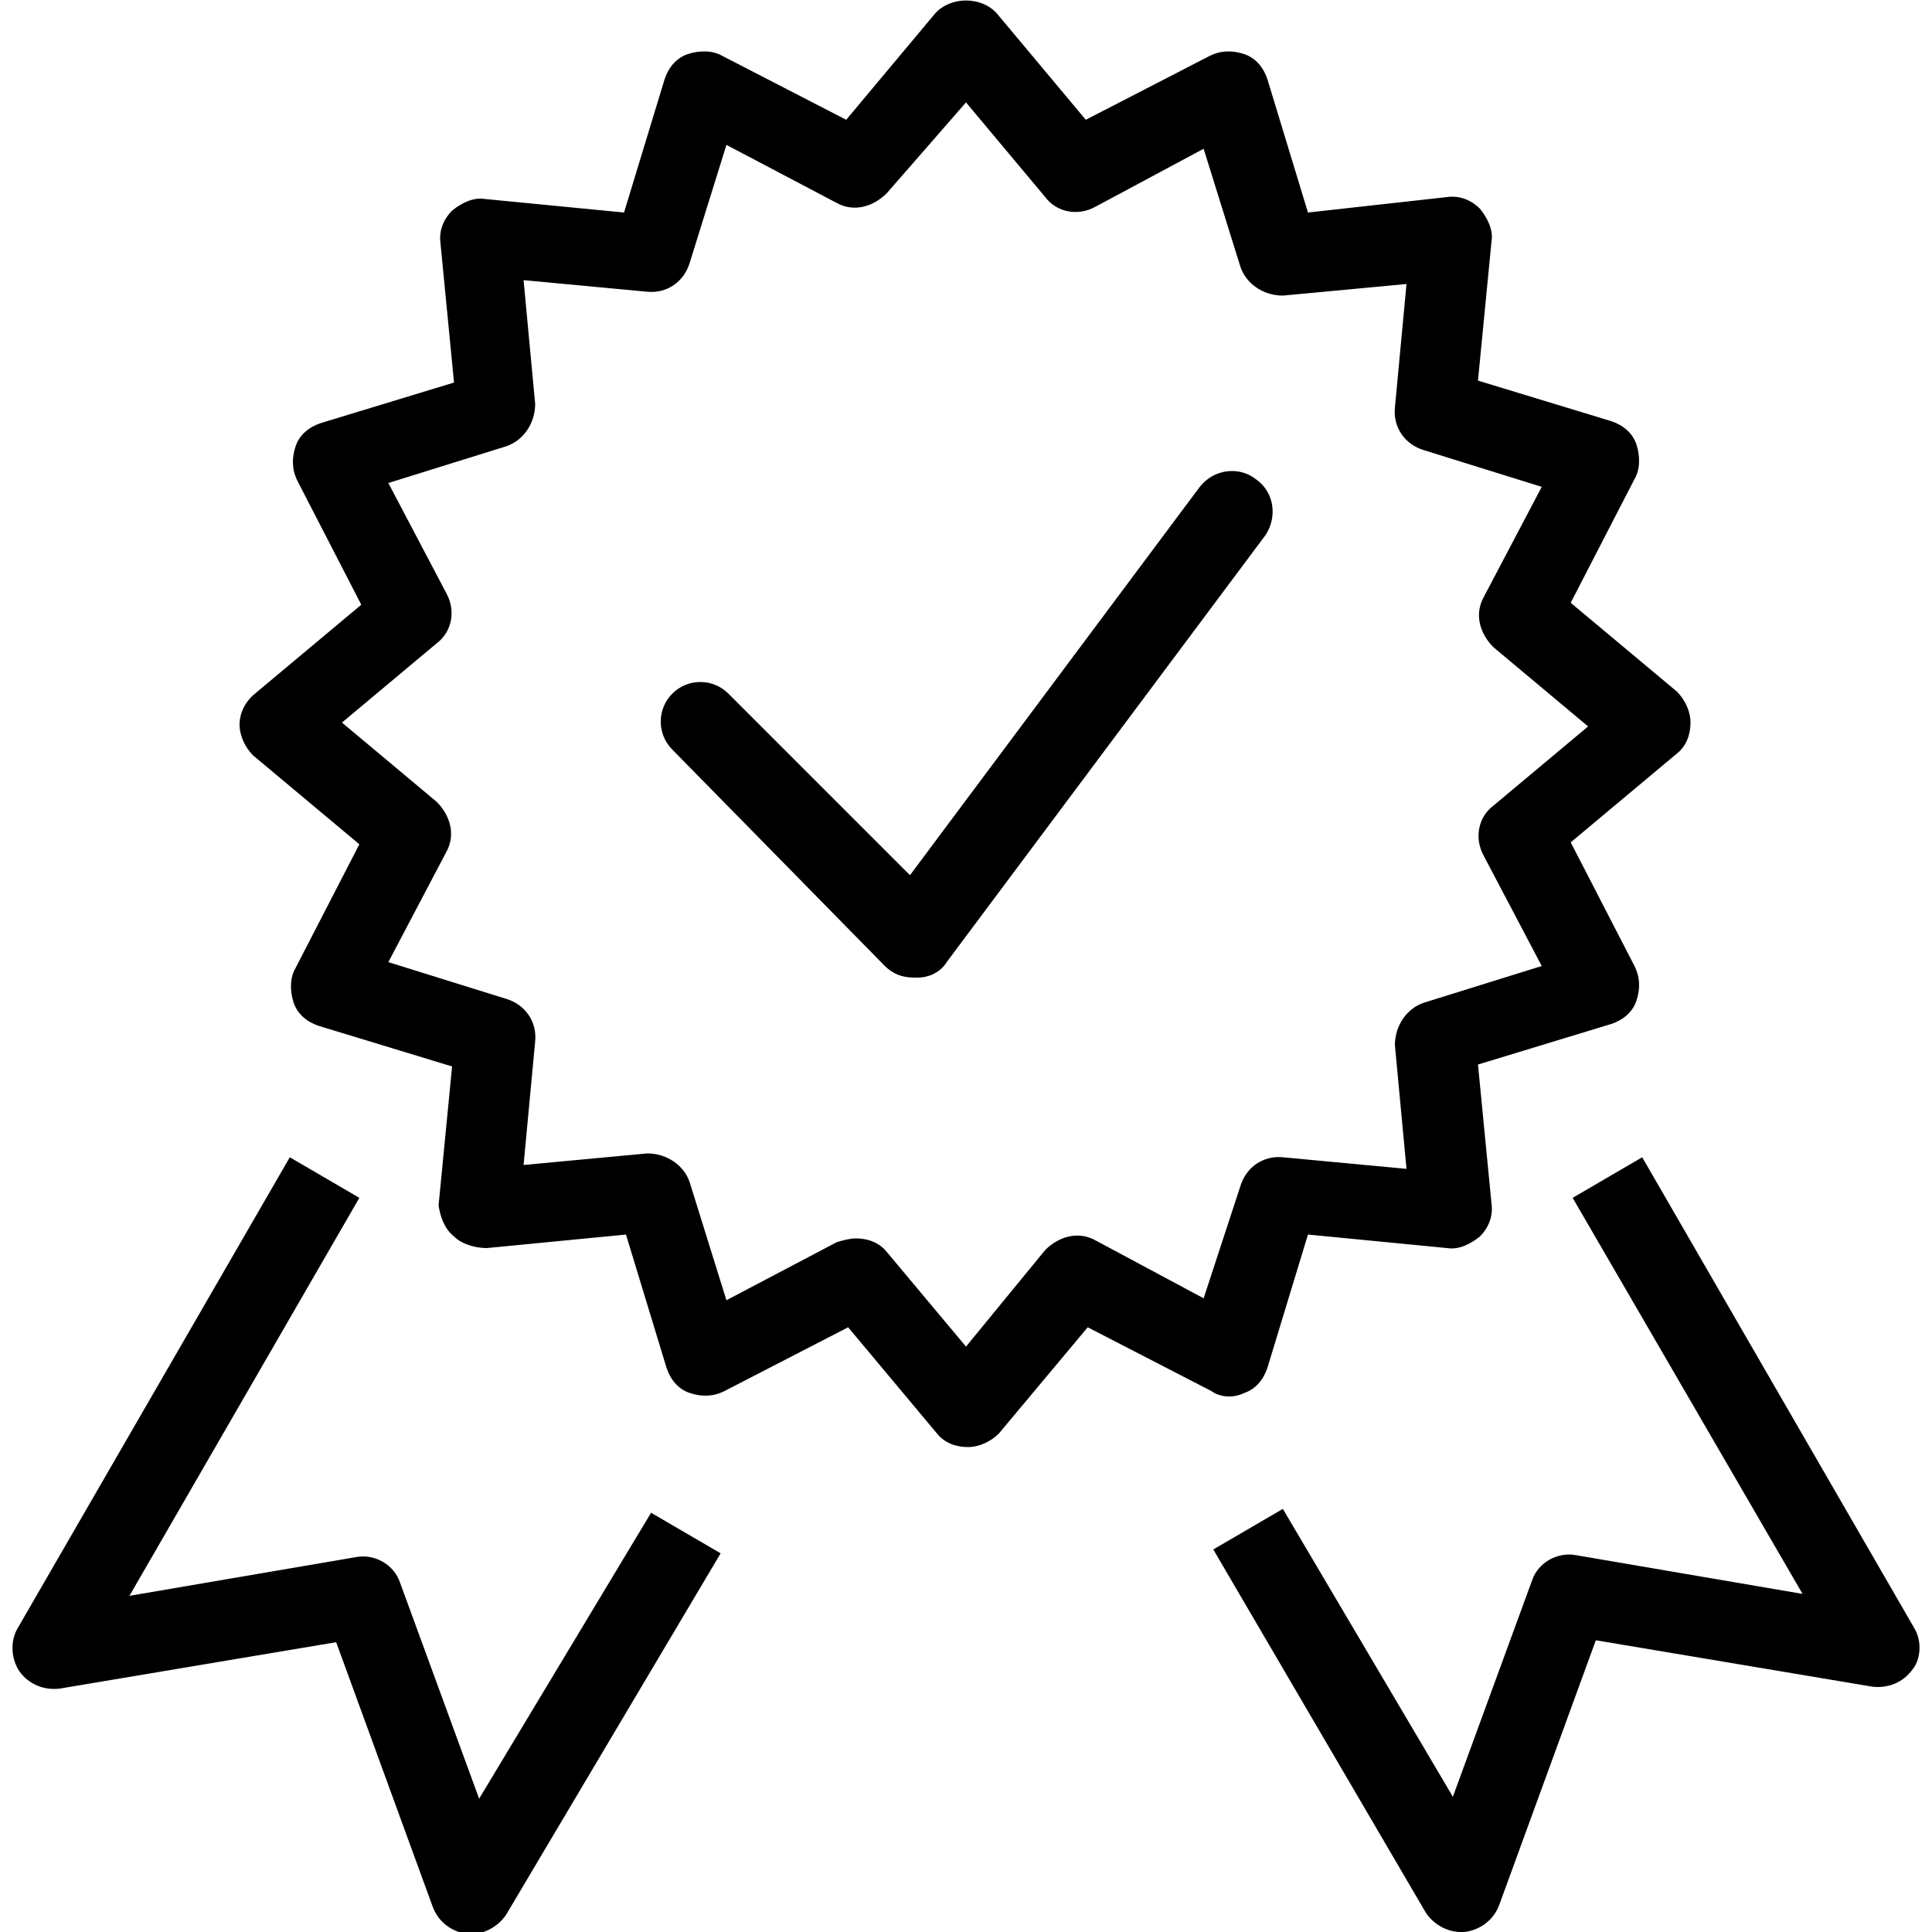 <svg xmlns="http://www.w3.org/2000/svg" viewBox="0 0 100 100"><path d="M64.4 72.1c.6-.2 1-.7 1.2-1.3l2.1-6.9 7.2.7c.6.1 1.2-.2 1.7-.6.4-.4.7-1 .6-1.7l-.7-7.2 6.9-2.1c.6-.2 1.1-.6 1.3-1.2s.2-1.2-.1-1.8l-3.3-6.4 5.5-4.6c.5-.4.7-1 .7-1.6s-.3-1.2-.7-1.6l-5.5-4.6 3.3-6.4c.3-.5.3-1.2.1-1.8s-.7-1-1.3-1.2l-6.9-2.1.7-7.2c.1-.6-.2-1.2-.6-1.7-.4-.4-1-.7-1.7-.6l-7.2.8-2.1-6.9c-.2-.6-.6-1.1-1.2-1.3-.6-.2-1.2-.2-1.8.1l-6.4 3.3L51.6.7c-.8-.9-2.4-.9-3.2 0l-4.6 5.5-6.4-3.3c-.5-.3-1.2-.3-1.8-.1-.6.2-1 .7-1.2 1.3L32.3 11l-7.2-.7c-.6-.1-1.2.2-1.7.6-.4.4-.7 1-.6 1.7l.7 7.2-6.9 2.1c-.6.2-1.1.6-1.3 1.2s-.2 1.2.1 1.8l3.3 6.4-5.5 4.6c-.5.4-.8 1-.8 1.6s.3 1.2.7 1.6l5.5 4.6-3.3 6.4c-.3.5-.3 1.2-.1 1.8s.7 1 1.3 1.2l6.9 2.1-.7 7.2c.1.6.3 1.2.8 1.6.4.4 1.1.6 1.7.6l7.2-.7 2.1 6.9c.2.6.6 1.1 1.2 1.3s1.2.2 1.8-.1l6.4-3.3 4.6 5.5c.4.5 1 .7 1.6.7.6 0 1.2-.3 1.6-.7l4.6-5.5 6.4 3.3c.4.3 1.1.4 1.7.1zm-2.1-4.9l-5.6-3c-.9-.5-1.9-.2-2.6.5l-4.1 5-4.1-4.9c-.4-.5-1-.7-1.6-.7-.3 0-.7.1-1 .2l-5.7 3-1.9-6.1c-.3-.9-1.2-1.5-2.2-1.5l-6.4.6.6-6.4c.1-1-.5-1.9-1.5-2.2l-6.1-1.9 3-5.7c.5-.9.2-1.9-.5-2.6l-4.9-4.1 4.9-4.1c.8-.6 1-1.7.5-2.6l-3-5.7 6.1-1.9c.9-.3 1.5-1.2 1.5-2.2l-.6-6.4 6.4.6c1 .1 1.9-.5 2.2-1.5l1.9-6.1 5.7 3c.9.5 1.9.2 2.6-.5L50 5.3l4.1 4.9c.6.8 1.7 1 2.6.5l5.6-3 1.9 6.1c.3.9 1.2 1.5 2.2 1.5l6.4-.6-.6 6.4c-.1 1 .5 1.9 1.5 2.2l6.1 1.9-3 5.7c-.5.9-.2 1.9.5 2.6l4.9 4.1-4.9 4.1c-.8.6-1 1.7-.5 2.6l3 5.7-6.1 1.9c-.9.3-1.5 1.2-1.5 2.2l.6 6.4-6.4-.6c-1-.1-1.9.5-2.2 1.5l-1.9 5.8zm36.8 17.1L85 59.9 81.4 62l11.9 20.5-11.7-2c-1-.2-2 .4-2.3 1.3L75.2 93l-8.8-14.9-3.6 2.1 11 18.8c.4.6 1.1 1 1.8 1h.2c.8-.1 1.5-.6 1.8-1.4l5-13.7 14.3 2.4c.8.1 1.6-.2 2.1-.9.4-.5.5-1.4.1-2.1zm-74.3 8.8l-4.1-11.2c-.3-.9-1.3-1.5-2.3-1.3l-11.7 2L18.6 62 15 59.9.9 84.3c-.4.7-.3 1.6.1 2.2.5.7 1.3 1 2.1.9L17.4 85l5 13.7c.3.8 1 1.3 1.8 1.4h.2c.7 0 1.4-.4 1.8-1l11.1-18.7-3.6-2.1-8.9 14.8z"/><path d="M65 24.8c-.9-.7-2.2-.5-2.9.4l-15 20.1-9.4-9.4c-.8-.8-2.1-.8-2.9 0-.8.8-.8 2.1 0 2.9l11 11.2c.4.4.9.6 1.5.6h.2c.6 0 1.2-.3 1.5-.8l16.5-22.1c.6-.9.5-2.2-.5-2.9z"/></svg>